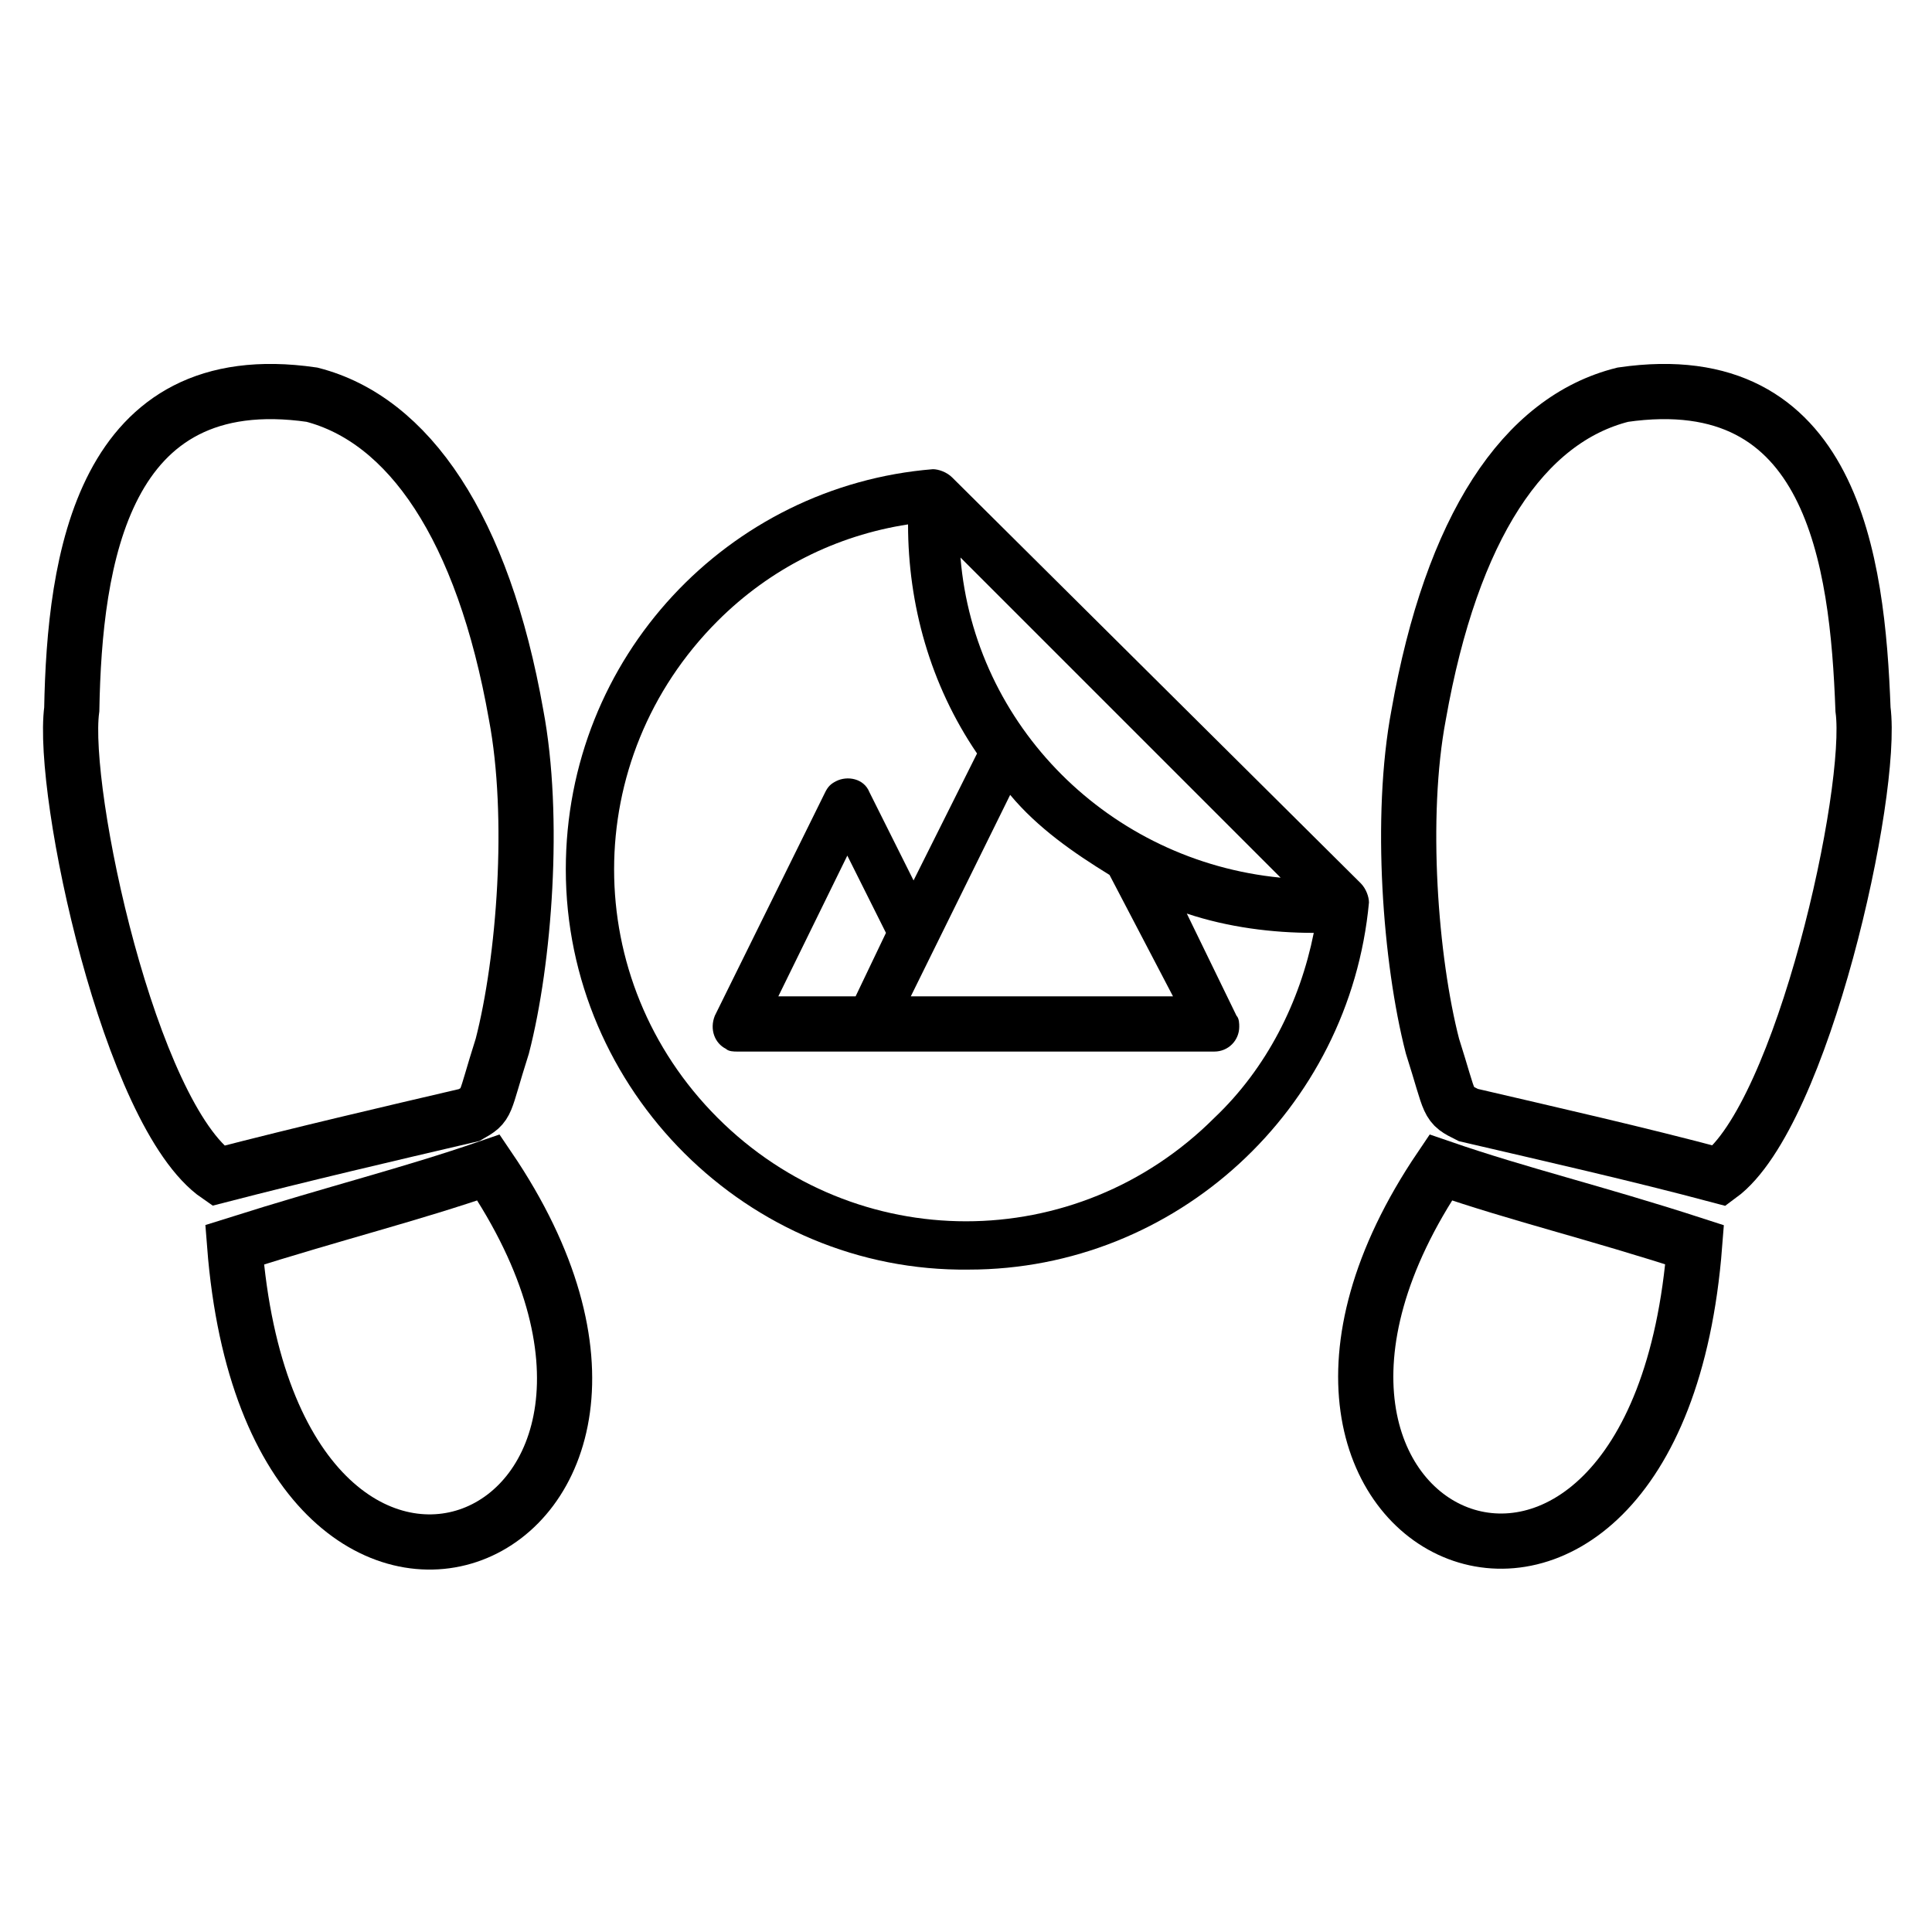 <?xml version="1.0" encoding="utf-8"?>
<!-- Generator: Adobe Illustrator 25.2.0, SVG Export Plug-In . SVG Version: 6.00 Build 0)  -->
<svg version="1.1" id="Layer_1" xmlns="http://www.w3.org/2000/svg" xmlns:xlink="http://www.w3.org/1999/xlink" x="0px" y="0px"
	 width="70px" height="70px" viewBox="0 0 70 70" style="enable-background:new 0 0 70 70;" xml:space="preserve">
<style type="text/css">
	.st0{clip-path:url(#SVGID_2_);}
	.st1{fill:none;stroke:#000000;stroke-width:2;stroke-miterlimit:10;}
</style>
<g>
	<g>
		<defs>
			<rect id="SVGID_1_" x="20.5" y="17" width="29.1" height="29.1"/>
		</defs>
		<clipPath id="SVGID_2_">
			<use xlink:href="#SVGID_1_"  style="overflow:visible;"/>
		</clipPath>
		<g class="st0">
			<path d="M49.3,32L34.5,17.3c-0.2-0.2-0.5-0.3-0.7-0.3c-7.4,0.6-13.3,6.8-13.3,14.5c0,8,6.6,14.6,14.6,14.5
				c7.5,0,13.8-5.8,14.5-13.3C49.6,32.5,49.5,32.2,49.3,32L49.3,32z M42.5,36.1H33l3.6-7.3c1,1.2,2.3,2.1,3.6,2.9L42.5,36.1z
				 M31,36.1h-2.8l2.5-5.1l1.4,2.8L31,36.1z M34.8,20.2l11.6,11.6C40.2,31.2,35.3,26.3,34.8,20.2L34.8,20.2z M44,40.5
				c-5,5-13,5-18,0s-5-13,0-18c1.9-1.9,4.3-3.1,6.9-3.5c0,2.9,0.8,5.8,2.5,8.3l-2.3,4.6l-1.6-3.2c-0.2-0.5-0.8-0.6-1.2-0.4
				c-0.2,0.1-0.3,0.2-0.4,0.4l-4,8.1c-0.2,0.5,0,1,0.4,1.2c0.1,0.1,0.3,0.1,0.4,0.1H44c0.5,0,0.9-0.4,0.9-0.9c0-0.1,0-0.3-0.1-0.4
				l-1.8-3.7c1.5,0.5,3.1,0.7,4.6,0.7C47.1,36.3,45.9,38.7,44,40.5L44,40.5z"/>
		</g>
	</g>
	<path class="st1" d="M52.2,42.3c2.9,1,5.5,1.6,9.2,2.8C60,63.1,43,55.9,52.2,42.3z"/>
	<path class="st1" d="M67.5,25.7c-0.2-5.4-1.1-12.5-8.7-11.4c-3.6,0.9-6.2,4.8-7.4,11.6c-0.7,3.7-0.3,8.9,0.5,12
		c0.7,2.2,0.5,2.1,1.3,2.5c3,0.7,6.1,1.4,9.1,2.2C65.3,40.4,67.9,28.7,67.5,25.7L67.5,25.7z"/>
	<path class="st1" d="M18.2,37.9c0.8-3.1,1.2-8.3,0.5-12c-1.2-6.8-3.9-10.7-7.4-11.6c-7.6-1.1-8.6,6-8.7,11.4
		c-0.4,3,2.1,14.7,5.3,16.9c3.1-0.8,6.1-1.5,9.1-2.2C17.7,40,17.5,40.1,18.2,37.9L18.2,37.9z"/>
	<path class="st1" d="M8.5,45.1c1.4,18,18.5,10.9,9.2-2.8C14.8,43.3,12.3,43.9,8.5,45.1z"/>
</g>
</svg>
